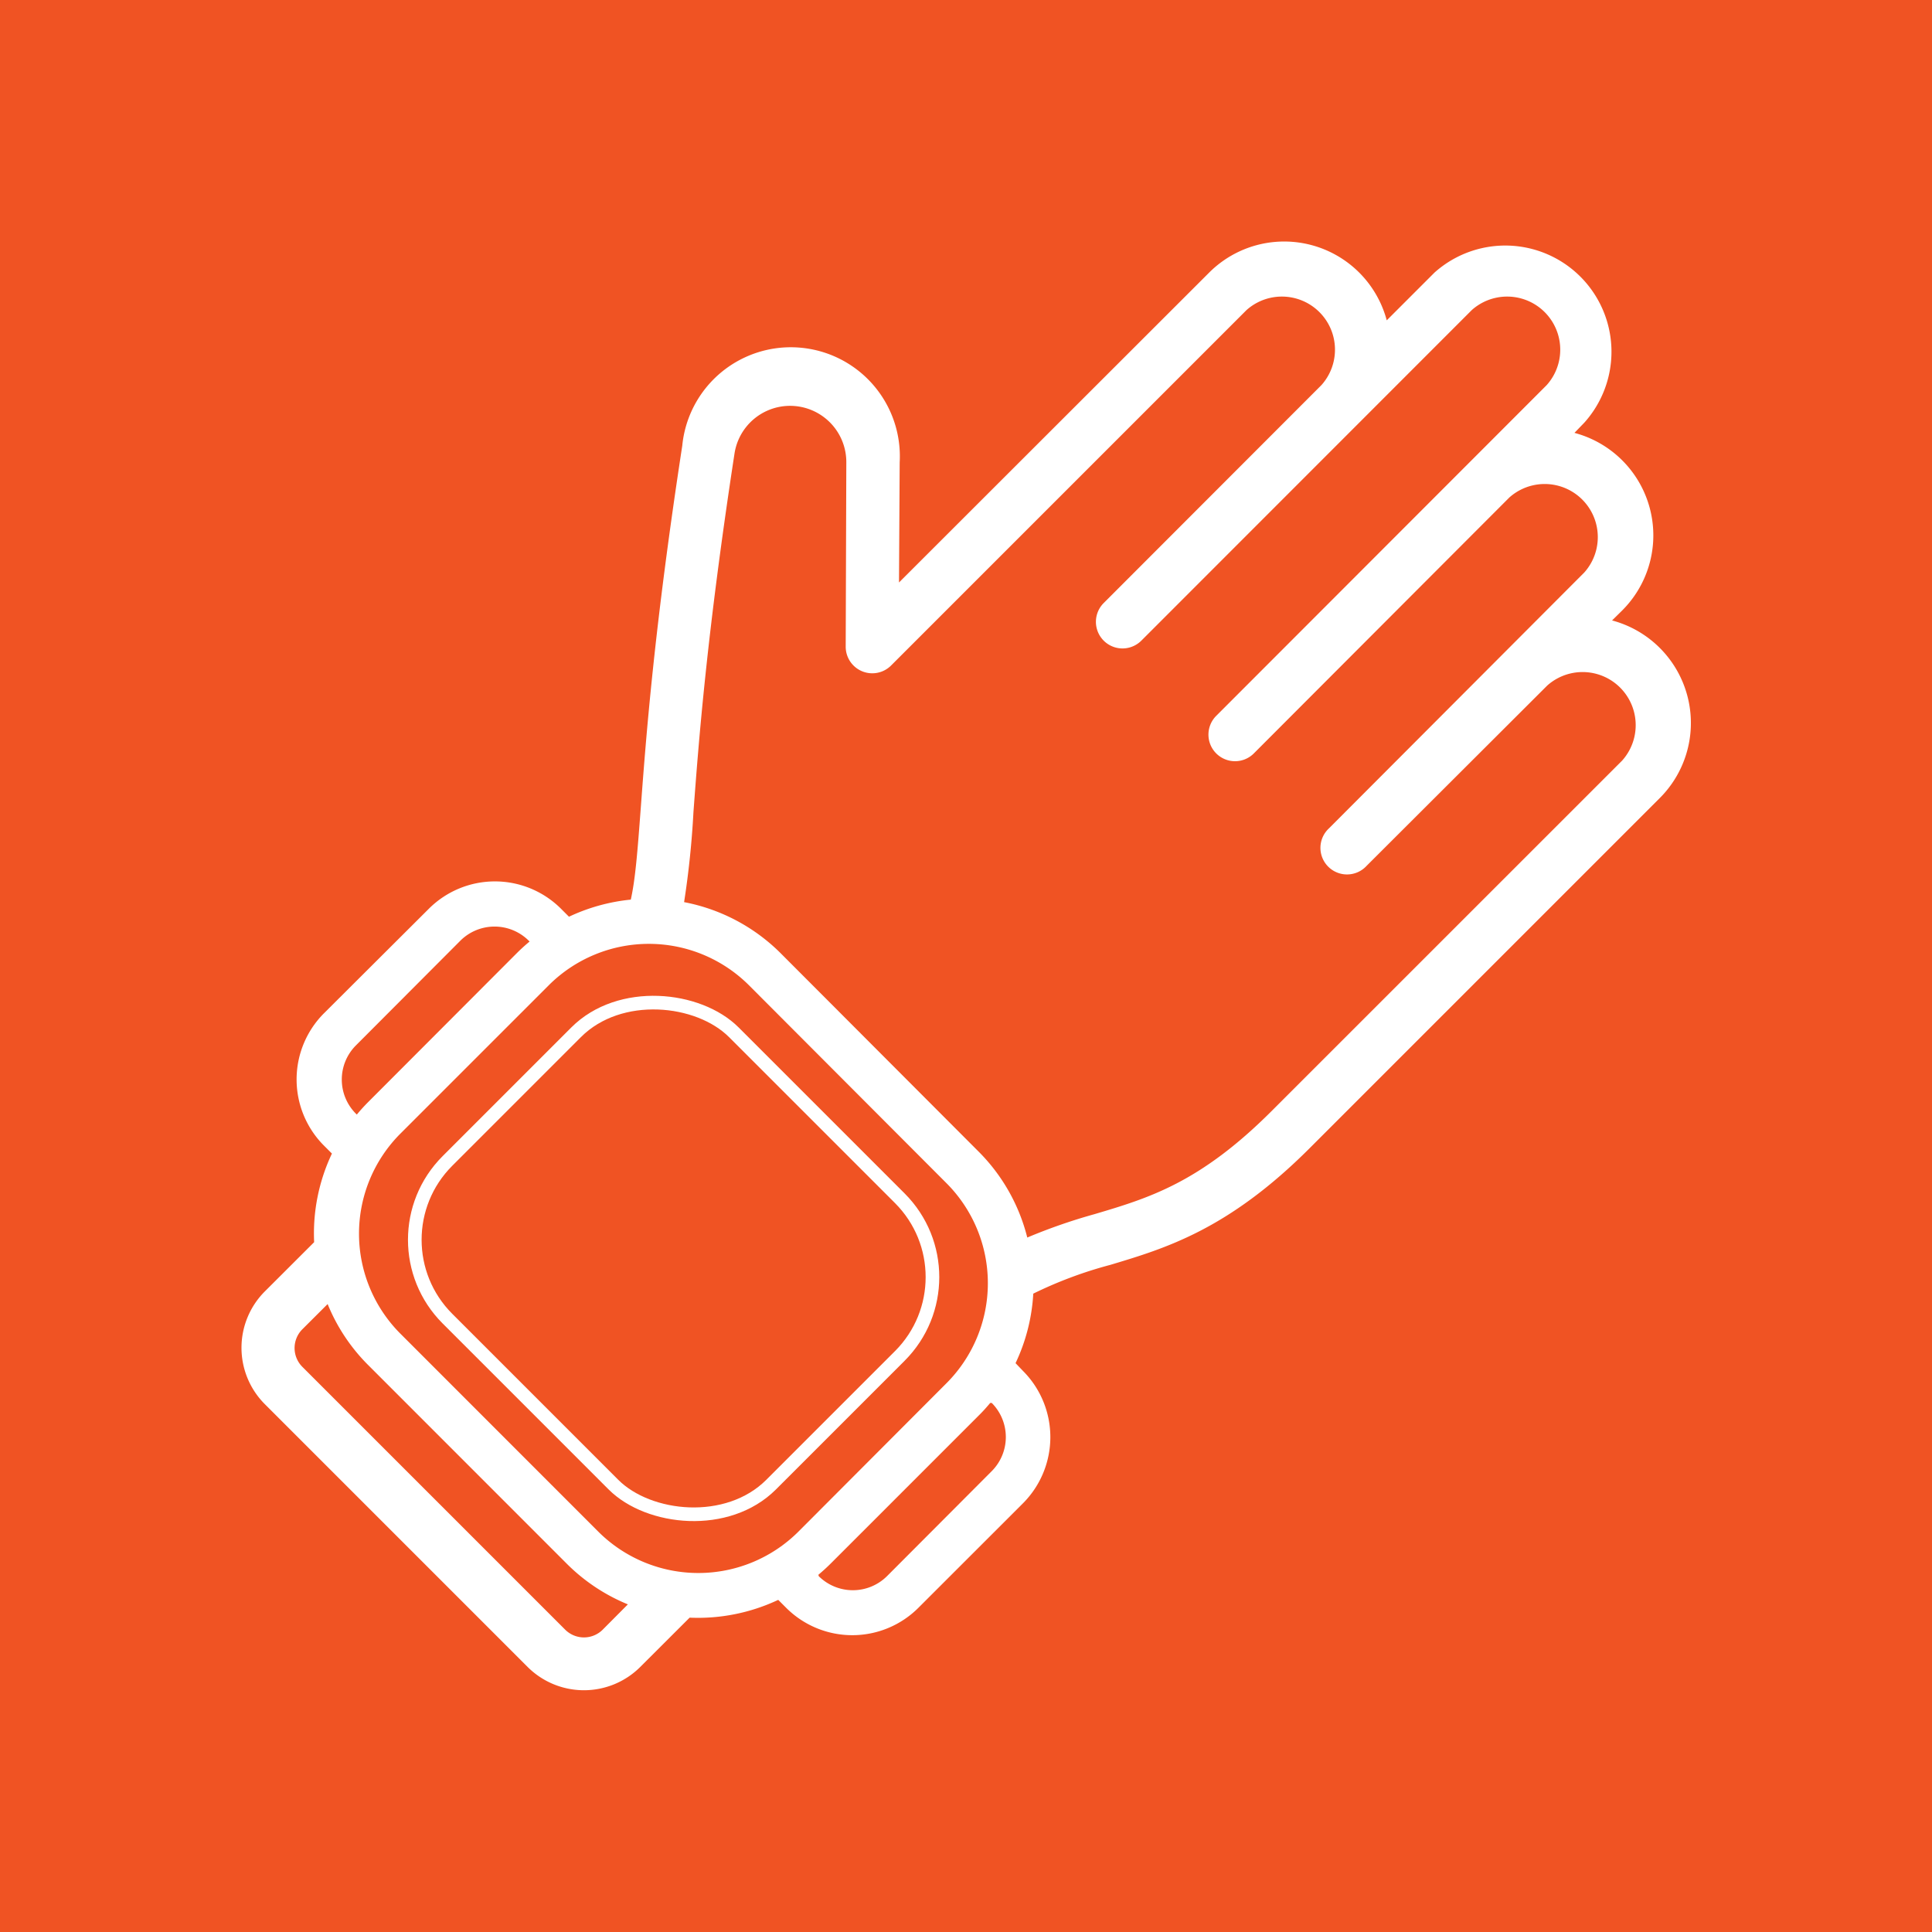 <svg id="Layer_1" data-name="Layer 1" xmlns="http://www.w3.org/2000/svg" viewBox="0 0 283.46 283.46"><defs><style>.cls-1{fill:#f05323;}.cls-2{fill:#fff;}.cls-3{fill:none;stroke:#fff;stroke-miterlimit:10;stroke-width:2px;}</style></defs><rect class="cls-1" width="283.46" height="283.46"/><path class="cls-2" d="M150.14,201.19,149,200a27.31,27.31,0,0,0,2.6-10.2,61.24,61.24,0,0,1,11.3-4.22c8.11-2.43,17.31-5.18,29.23-17.1l51.39-51.39a15.57,15.57,0,0,0-7-26.06L238,89.57a15.56,15.56,0,0,0-7-26.06L232.46,62a15.58,15.58,0,0,0-22-22l-7,7a15.57,15.57,0,0,0-26.06-7L131.9,85.46,132,67.84a16,16,0,0,0-31.9-2.44c-4.12,26.86-5.31,42.7-6.09,53.19-.48,6.39-.79,10.4-1.46,13.4a27.64,27.64,0,0,0-9.07,2.51l-1.17-1.17a13.72,13.72,0,0,0-19.39,0L47.52,148.68a13.74,13.74,0,0,0,0,19.39l1.18,1.18a27.37,27.37,0,0,0-2.61,13l-7.24,7.23a11.7,11.7,0,0,0,0,16.53l38.56,38.56a11.7,11.7,0,0,0,16.53,0l7.24-7.23a27.63,27.63,0,0,0,13-2.61l1.17,1.17a13.72,13.72,0,0,0,19.39,0l15.36-15.35A13.75,13.75,0,0,0,150.14,201.19ZM52.35,163.53l-.14-.14a7.09,7.09,0,0,1,0-10L67.56,138a7.11,7.11,0,0,1,10,0l.14.14c-.65.54-1.28,1.11-1.88,1.71L54.06,161.65C53.45,162.26,52.88,162.89,52.35,163.53Zm55.41-96.95a8.25,8.25,0,0,1,16.41,1.24l-.09,27.06a3.9,3.9,0,0,0,6.65,2.77L182.88,45.5a7.79,7.79,0,0,1,11,11L161.94,88.47A3.9,3.9,0,0,0,167.45,94L215.93,45.5a7.79,7.79,0,0,1,11,11L178.47,105A3.9,3.9,0,1,0,184,110.5L221.44,73a7.79,7.79,0,0,1,11,11L195,121.52a3.9,3.9,0,1,0,5.51,5.51L227,100.59a7.79,7.79,0,0,1,11,11L186.58,163c-10.53,10.53-18,12.77-26,15.14a82.4,82.4,0,0,0-9.86,3.43,27.17,27.17,0,0,0-7.17-12.64l-29-29.06a27.31,27.31,0,0,0-14.18-7.51,131.9,131.9,0,0,0,1.37-13.18C102.51,108.8,103.69,93.14,107.76,66.58ZM88.43,239.1a3.9,3.9,0,0,1-5.51,0L44.36,200.54a3.9,3.9,0,0,1,0-5.51l3.71-3.7a27,27,0,0,0,6,9l29.05,29.06a27.29,27.29,0,0,0,9,6Zm28.7-14.37a20.79,20.79,0,0,1-29.34,0L58.74,195.67a20.77,20.77,0,0,1,0-29.34l21.79-21.79a20.79,20.79,0,0,1,29.34,0l29,29.06a20.77,20.77,0,0,1,0,29.34Zm13,6.53a7.11,7.11,0,0,1-10,0l-.06-.21c.62-.52,1.22-1.06,1.8-1.64l21.79-21.79c.58-.57,1.11-1.17,1.62-1.78l.23,0a7.09,7.09,0,0,1,0,10Z"/><rect class="cls-3" x="69.12" y="151.06" width="59.42" height="67.16" rx="16.36" transform="translate(-101.61 123.96) rotate(-45)"/></svg>